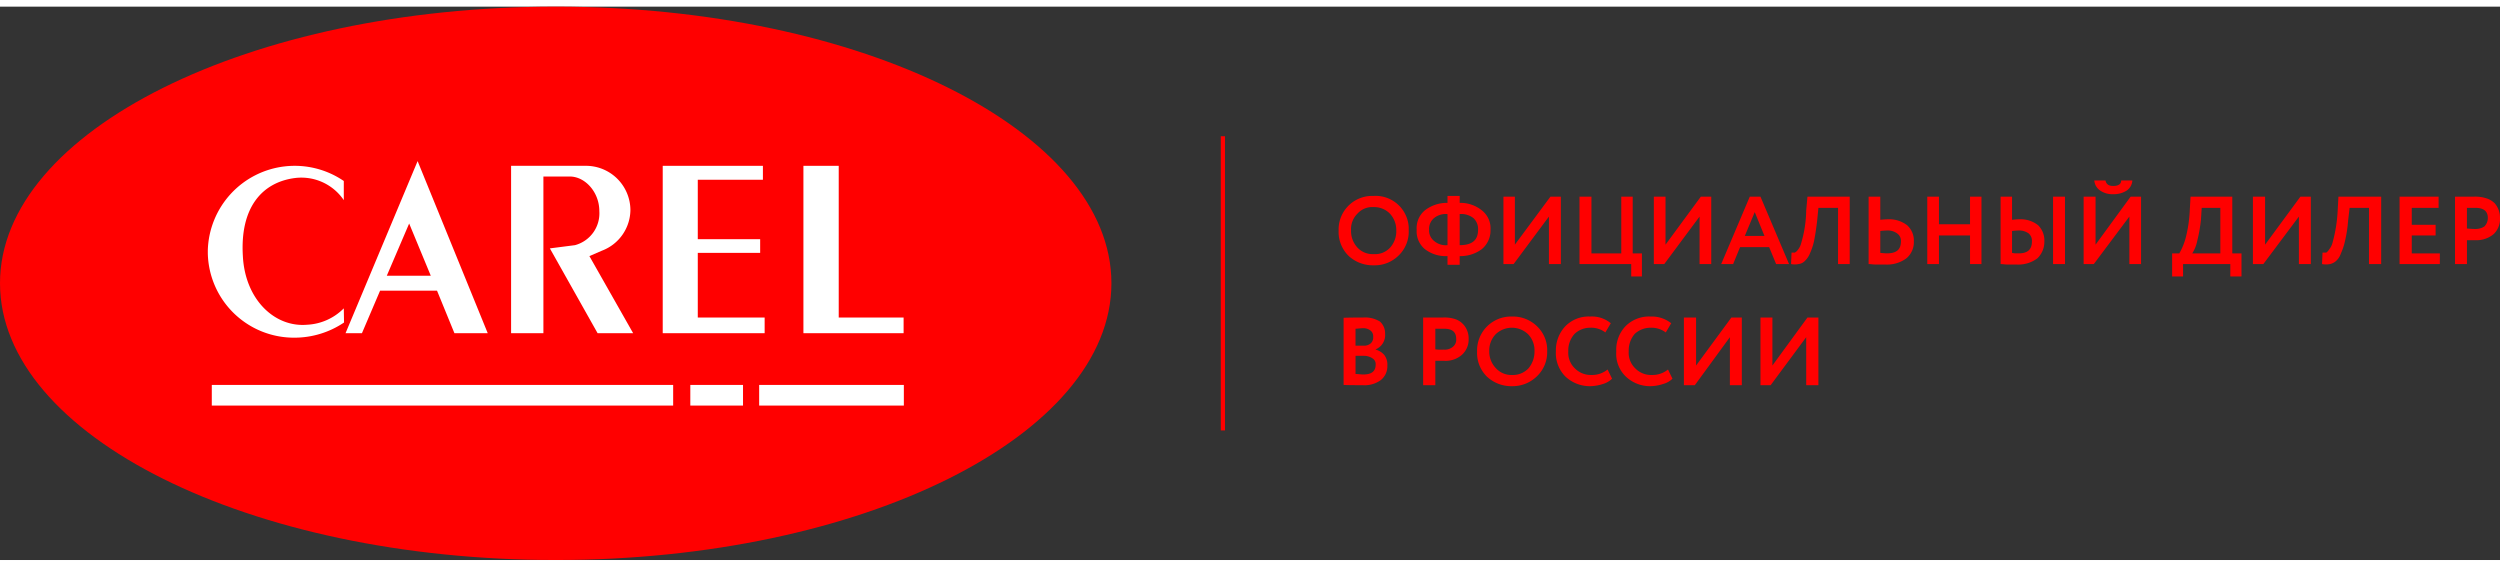 <svg id="Слой_1" data-name="Слой 1" xmlns="http://www.w3.org/2000/svg" viewBox="0 0 287.201 63.571" width="225px" height="51px">
  <rect x="0" y="0" width="287.201" height="63.571" fill="#333333" stroke="none"/>
  <defs>
    <style>
      .cls-1, .cls-3 {
        fill: red;
      }

      .cls-1 {
        fill-rule: evenodd;
      }

      .cls-2 {
        fill: #fff;
      }
    </style>
  </defs>
  <title>carel_logo</title>
  <g>
    <path class="cls-1" d="M63.854,63.571c35.154,0,63.826-14.286,63.826-31.8C127.68,14.286,99.008,0,63.854,0,28.672,0,0,14.286,0,31.771c0,17.514,28.672,31.8,63.854,31.8Z"/>
    <path class="cls-2" d="M47.976,17.743,39.695,37.514h1.885l2.085-4.886h6.54l1.999,4.886h3.827ZM44.435,30.914l2.57-6,2.484,6Z"/>
    <path class="cls-2" d="M63.169,27.771l5.483,9.743h4.084l-5.026-8.857,1.456-.629a5.051,5.051,0,0,0,3.256-4.686,5.109,5.109,0,0,0-5.169-5.057H58.714V37.514h3.712v-18h3.027c1.771,0,3.398,1.8,3.398,3.971A3.782,3.782,0,0,1,66.053,27.4Z"/>
    <polygon class="cls-2" points="76.134 18.286 76.134 37.514 87.842 37.514 87.842 35.714 80.161 35.714 80.161 28.286 87.328 28.286 87.328 26.714 80.161 26.714 80.161 19.886 87.643 19.886 87.643 18.286 76.134 18.286"/>
    <polygon class="cls-2" points="92.297 18.286 92.297 37.514 103.806 37.514 103.806 35.714 96.353 35.714 96.353 18.286 92.297 18.286"/>
    <path class="cls-2" d="M39.523,36.286a10.196,10.196,0,0,1-5.683,1.743A9.902,9.902,0,0,1,23.874,28.343v-.371a9.988,9.988,0,0,1,15.621-7.943v2.2a5.89,5.89,0,0,0-5.597-2.543c-3.798.486-6.34,3.4-5.997,8.971.257,5,3.655,8.2,7.368,7.886a6.362,6.362,0,0,0,4.226-1.886Z"/>
    <rect class="cls-2" x="24.331" y="43.457" width="53.002" height="2.371"/>
    <rect class="cls-2" x="79.304" y="43.457" width="6.054" height="2.371"/>
    <rect class="cls-2" x="87.214" y="43.457" width="16.62" height="2.371"/>
    <path class="cls-1" d="M207.498,37.971l-4.084,5.514h-1.171V35.714H203.614v5.514l4.027-5.514h1.257v7.771h-1.399Zm79.704-13.543v-.143h0v-.029h0v-.029a2.543,2.543,0,0,0-.6-1.629,2.329,2.329,0,0,0-.942-.571,4.113,4.113,0,0,0-1.428-.2h-2.199v7.743h1.371V26.829h1a3.039,3.039,0,0,0,2.085-.714,2.382,2.382,0,0,0,.714-1.686ZM198.731,37.971l-4.027,5.514h-1.257V35.714h1.399v5.514l4.055-5.514h1.199v7.771h-1.371Zm-7.111,3.714.514,1.057a2.433,2.433,0,0,1-1.057.6,4.844,4.844,0,0,1-1.428.257,4.029,4.029,0,0,1-2.884-1.114A3.607,3.607,0,0,1,185.68,39.6a3.892,3.892,0,0,1,1.028-2.857A3.808,3.808,0,0,1,189.621,35.6a3.584,3.584,0,0,1,2.37.771l-.628,1.057a2.746,2.746,0,0,0-1.742-.543,2.668,2.668,0,0,0-1.828.714,2.941,2.941,0,0,0-.685,2,2.46,2.46,0,0,0,.743,1.943,2.519,2.519,0,0,0,1.913.771,2.814,2.814,0,0,0,1.856-.629Zm-6.939,0,.514,1.057a2.505,2.505,0,0,1-1.028.6A5.016,5.016,0,0,1,182.739,43.6a4.096,4.096,0,0,1-2.913-1.114A3.808,3.808,0,0,1,178.741,39.6a4.037,4.037,0,0,1,1.057-2.857A3.747,3.747,0,0,1,182.681,35.6a3.393,3.393,0,0,1,2.37.771l-.628,1.057a2.695,2.695,0,0,0-1.742-.543,2.598,2.598,0,0,0-1.799.714,2.83,2.83,0,0,0-.714,2,2.46,2.46,0,0,0,.742,1.943,2.562,2.562,0,0,0,1.913.771,2.814,2.814,0,0,0,1.856-.629ZM171.087,39.6a2.744,2.744,0,0,0,.771,1.943,2.397,2.397,0,0,0,1.856.771,2.458,2.458,0,0,0,1.885-.771A2.991,2.991,0,0,0,176.285,39.6a2.693,2.693,0,0,0-.714-1.943,2.688,2.688,0,0,0-3.77,0,2.693,2.693,0,0,0-.714,1.943Zm-1.399,0a3.896,3.896,0,0,1,3.798-4h.228a3.963,3.963,0,0,1,2.856,1.114A3.775,3.775,0,0,1,177.741,39.6a3.816,3.816,0,0,1-1.171,2.857A3.989,3.989,0,0,1,173.714,43.6a4.096,4.096,0,0,1-2.913-1.114A3.831,3.831,0,0,1,169.688,39.6ZM165.89,37h-1v2.371a5.199,5.199,0,0,0,.942.029,1.453,1.453,0,0,0,1.028-.286,1.033,1.033,0,0,0,.428-.943c0-.8-.457-1.171-1.399-1.171Zm-1,3.686v2.8h-1.399V35.714h2.256a3.925,3.925,0,0,1,1.399.171,2.165,2.165,0,0,1,.914.571,2.254,2.254,0,0,1,.514.829,2.309,2.309,0,0,1,.143.886,2.353,2.353,0,0,1-.742,1.8,2.827,2.827,0,0,1-2.085.714ZM156.58,36.943c-.343,0-.628.057-.857.057v1.943h.885a1.141,1.141,0,0,0,.857-.257.911.911,0,0,0,.286-.743.822.822,0,0,0-.286-.714,1.271,1.271,0,0,0-.885-.286Zm.086,3.171h-.942V42.2c.314,0,.6.057.885.057.971,0,1.428-.371,1.428-1.143a.763.763,0,0,0-.371-.714,1.771,1.771,0,0,0-1-.286Zm-2.313,3.343V35.743c.8-.029,1.542-.029,2.227-.029a3.27,3.27,0,0,1,1.942.457,1.821,1.821,0,0,1,.6,1.429,1.773,1.773,0,0,1-1.085,1.771V39.4a1.94,1.94,0,0,1,.999.629,1.797,1.797,0,0,1,.343,1.2,2.02,2.02,0,0,1-.771,1.686,3.172,3.172,0,0,1-2.085.571c-.914,0-1.599,0-2.17-.029ZM284.374,23.114h-.971v2.371c.314.029.657.057.971.057a1.864,1.864,0,0,0,1.028-.286,1.361,1.361,0,0,0,.4-.971c0-.8-.485-1.171-1.428-1.171Zm-4.084,6.457h-4.626V21.829h4.484v1.286h-3.084v1.943h2.741v1.229h-2.741v2.057h3.227Zm-6.74,0h-1.399V23.114h-2.227l-.171,1.457a15.218,15.218,0,0,1-.343,2.286,6.956,6.956,0,0,1-.485,1.486,2.069,2.069,0,0,1-.571.886,1.556,1.556,0,0,1-.685.343,2.456,2.456,0,0,1-.914,0l.057-1.314h.428a1.217,1.217,0,0,0,.314-.343,1.995,1.995,0,0,0,.4-.771,16.772,16.772,0,0,0,.6-3.743l.086-1.571H273.551Zm-9.452-5.457-4.084,5.457h-1.199V21.829h1.399v5.514l4.055-5.514h1.199v7.743h-1.371Zm-11.166-1-.086,1.371a17.279,17.279,0,0,1-.428,2.429,4.168,4.168,0,0,1-.571,1.429h3.227V23.114ZM250.791,31h-1.257V28.343h.828a7.504,7.504,0,0,0,.714-1.714A15.48,15.48,0,0,0,251.562,23.4l.086-1.571h4.798v6.514h1.057V31h-1.285V29.571h-5.426Zm-10.195-11.029h1.285c.086.429.371.629.885.629.571,0,.914-.2.914-.629h1.285a1.504,1.504,0,0,1-.628,1.143,2.713,2.713,0,0,1-1.571.429,2.452,2.452,0,0,1-1.514-.429,1.534,1.534,0,0,1-.657-1.143Zm4.027,4.143-4.084,5.457h-1.171V21.829h1.371v5.514l4.027-5.514h1.199v7.743h-1.342Zm-14.793-2.286h1.314v2.657c.286-.029.571-.057.857-.057a3.212,3.212,0,0,1,2.142.686,2.454,2.454,0,0,1,.714,1.857,2.654,2.654,0,0,1-.8,1.943,3.667,3.667,0,0,1-2.342.714h-1.028c-.343,0-.628-.057-.857-.057Zm2.085,3.886a6.999,6.999,0,0,0-.771.057v2.514a1.927,1.927,0,0,0,.4.057h.371c1,0,1.514-.429,1.514-1.371a1.113,1.113,0,0,0-.371-.914,1.854,1.854,0,0,0-1.142-.343Zm5.312,3.857H235.855V21.829h1.371Zm-9.595,0h-1.314V26.286h-3.57v3.286h-1.342V21.829h1.342V25h3.57V21.829h1.314Zm-12.965-7.743h1.342v2.657c.286-.029.6-.057.885-.057a3.365,3.365,0,0,1,2.199.686,2.36,2.36,0,0,1,.771,1.857,2.426,2.426,0,0,1-.857,1.943,3.747,3.747,0,0,1-2.37.714h-1.114c-.314,0-.6-.057-.857-.057Zm2.142,3.886a7.522,7.522,0,0,0-.8.057v2.514c.514.057.742.057.742.057,1.114,0,1.628-.429,1.628-1.371a1.018,1.018,0,0,0-.428-.914,1.801,1.801,0,0,0-1.142-.343Zm-4.312,3.857h-1.342V23.114h-2.256l-.143,1.457c-.086.771-.2,1.543-.343,2.286a6.955,6.955,0,0,1-.485,1.486,2.432,2.432,0,0,1-.6.886,1.2,1.2,0,0,1-.714.343,2.162,2.162,0,0,1-.857,0l.057-1.314h.371a1.07,1.07,0,0,0,.371-.343,1.937,1.937,0,0,0,.371-.771A13.82,13.82,0,0,0,207.498,23.4l.143-1.571h4.855Zm-9.795-3.229L201.586,23.6l-1.142,2.743ZM199.102,29.571h-1.371l3.284-7.743h1.228l3.284,7.743h-1.485l-.8-1.943h-3.341Zm-3.855-5.457-4.055,5.457h-1.199V21.829h1.342v5.514l4.055-5.514h1.199v7.743h-1.342Zm-7.853,5.457h-5.94V21.829h1.371v6.514h3.427V21.829h1.314v6.514h1.057V31h-1.228ZM177.941,24.114l-4.055,5.457H172.715V21.829h1.314v5.514l4.084-5.514h1.199v7.743H177.941Zm-13.765,1.514a1.517,1.517,0,0,0,.571,1.286,2.049,2.049,0,0,0,1.542.486V23.829a2.151,2.151,0,0,0-1.542.457,1.625,1.625,0,0,0-.571,1.343Zm5.626,0a1.689,1.689,0,0,0-.543-1.343,2.262,2.262,0,0,0-1.571-.457V27.4c1.428,0,2.113-.571,2.113-1.771Zm-2.113,4.029h-1.399v-1a3.907,3.907,0,0,1-2.599-.8,2.648,2.648,0,0,1-.942-2.229,2.648,2.648,0,0,1,.942-2.229,4.12,4.12,0,0,1,2.599-.857v-.8h1.399v.8a3.911,3.911,0,0,1,2.542.857,2.618,2.618,0,0,1,1,2.229,2.779,2.779,0,0,1-1,2.229,4.079,4.079,0,0,1-2.542.8ZM155.209,25.714a2.785,2.785,0,0,0,.742,1.971,2.373,2.373,0,0,0,1.856.743,2.338,2.338,0,0,0,1.885-.743,2.807,2.807,0,0,0,.714-1.971,2.765,2.765,0,0,0-.742-1.943,2.518,2.518,0,0,0-1.856-.743,2.281,2.281,0,0,0-1.856.743,2.497,2.497,0,0,0-.742,1.943Zm-1.428,0a3.853,3.853,0,0,1,3.798-3.971h.228a3.81,3.81,0,0,1,4.027,3.6v.371a3.792,3.792,0,0,1-1.142,2.857,3.894,3.894,0,0,1-2.884,1.143,4.079,4.079,0,0,1-2.884-1.086,3.853,3.853,0,0,1-1.142-2.914Z"/>
    <rect class="cls-3" x="140.245" y="14.886" width="0.485" height="33.8"/>
  </g>
</svg>
